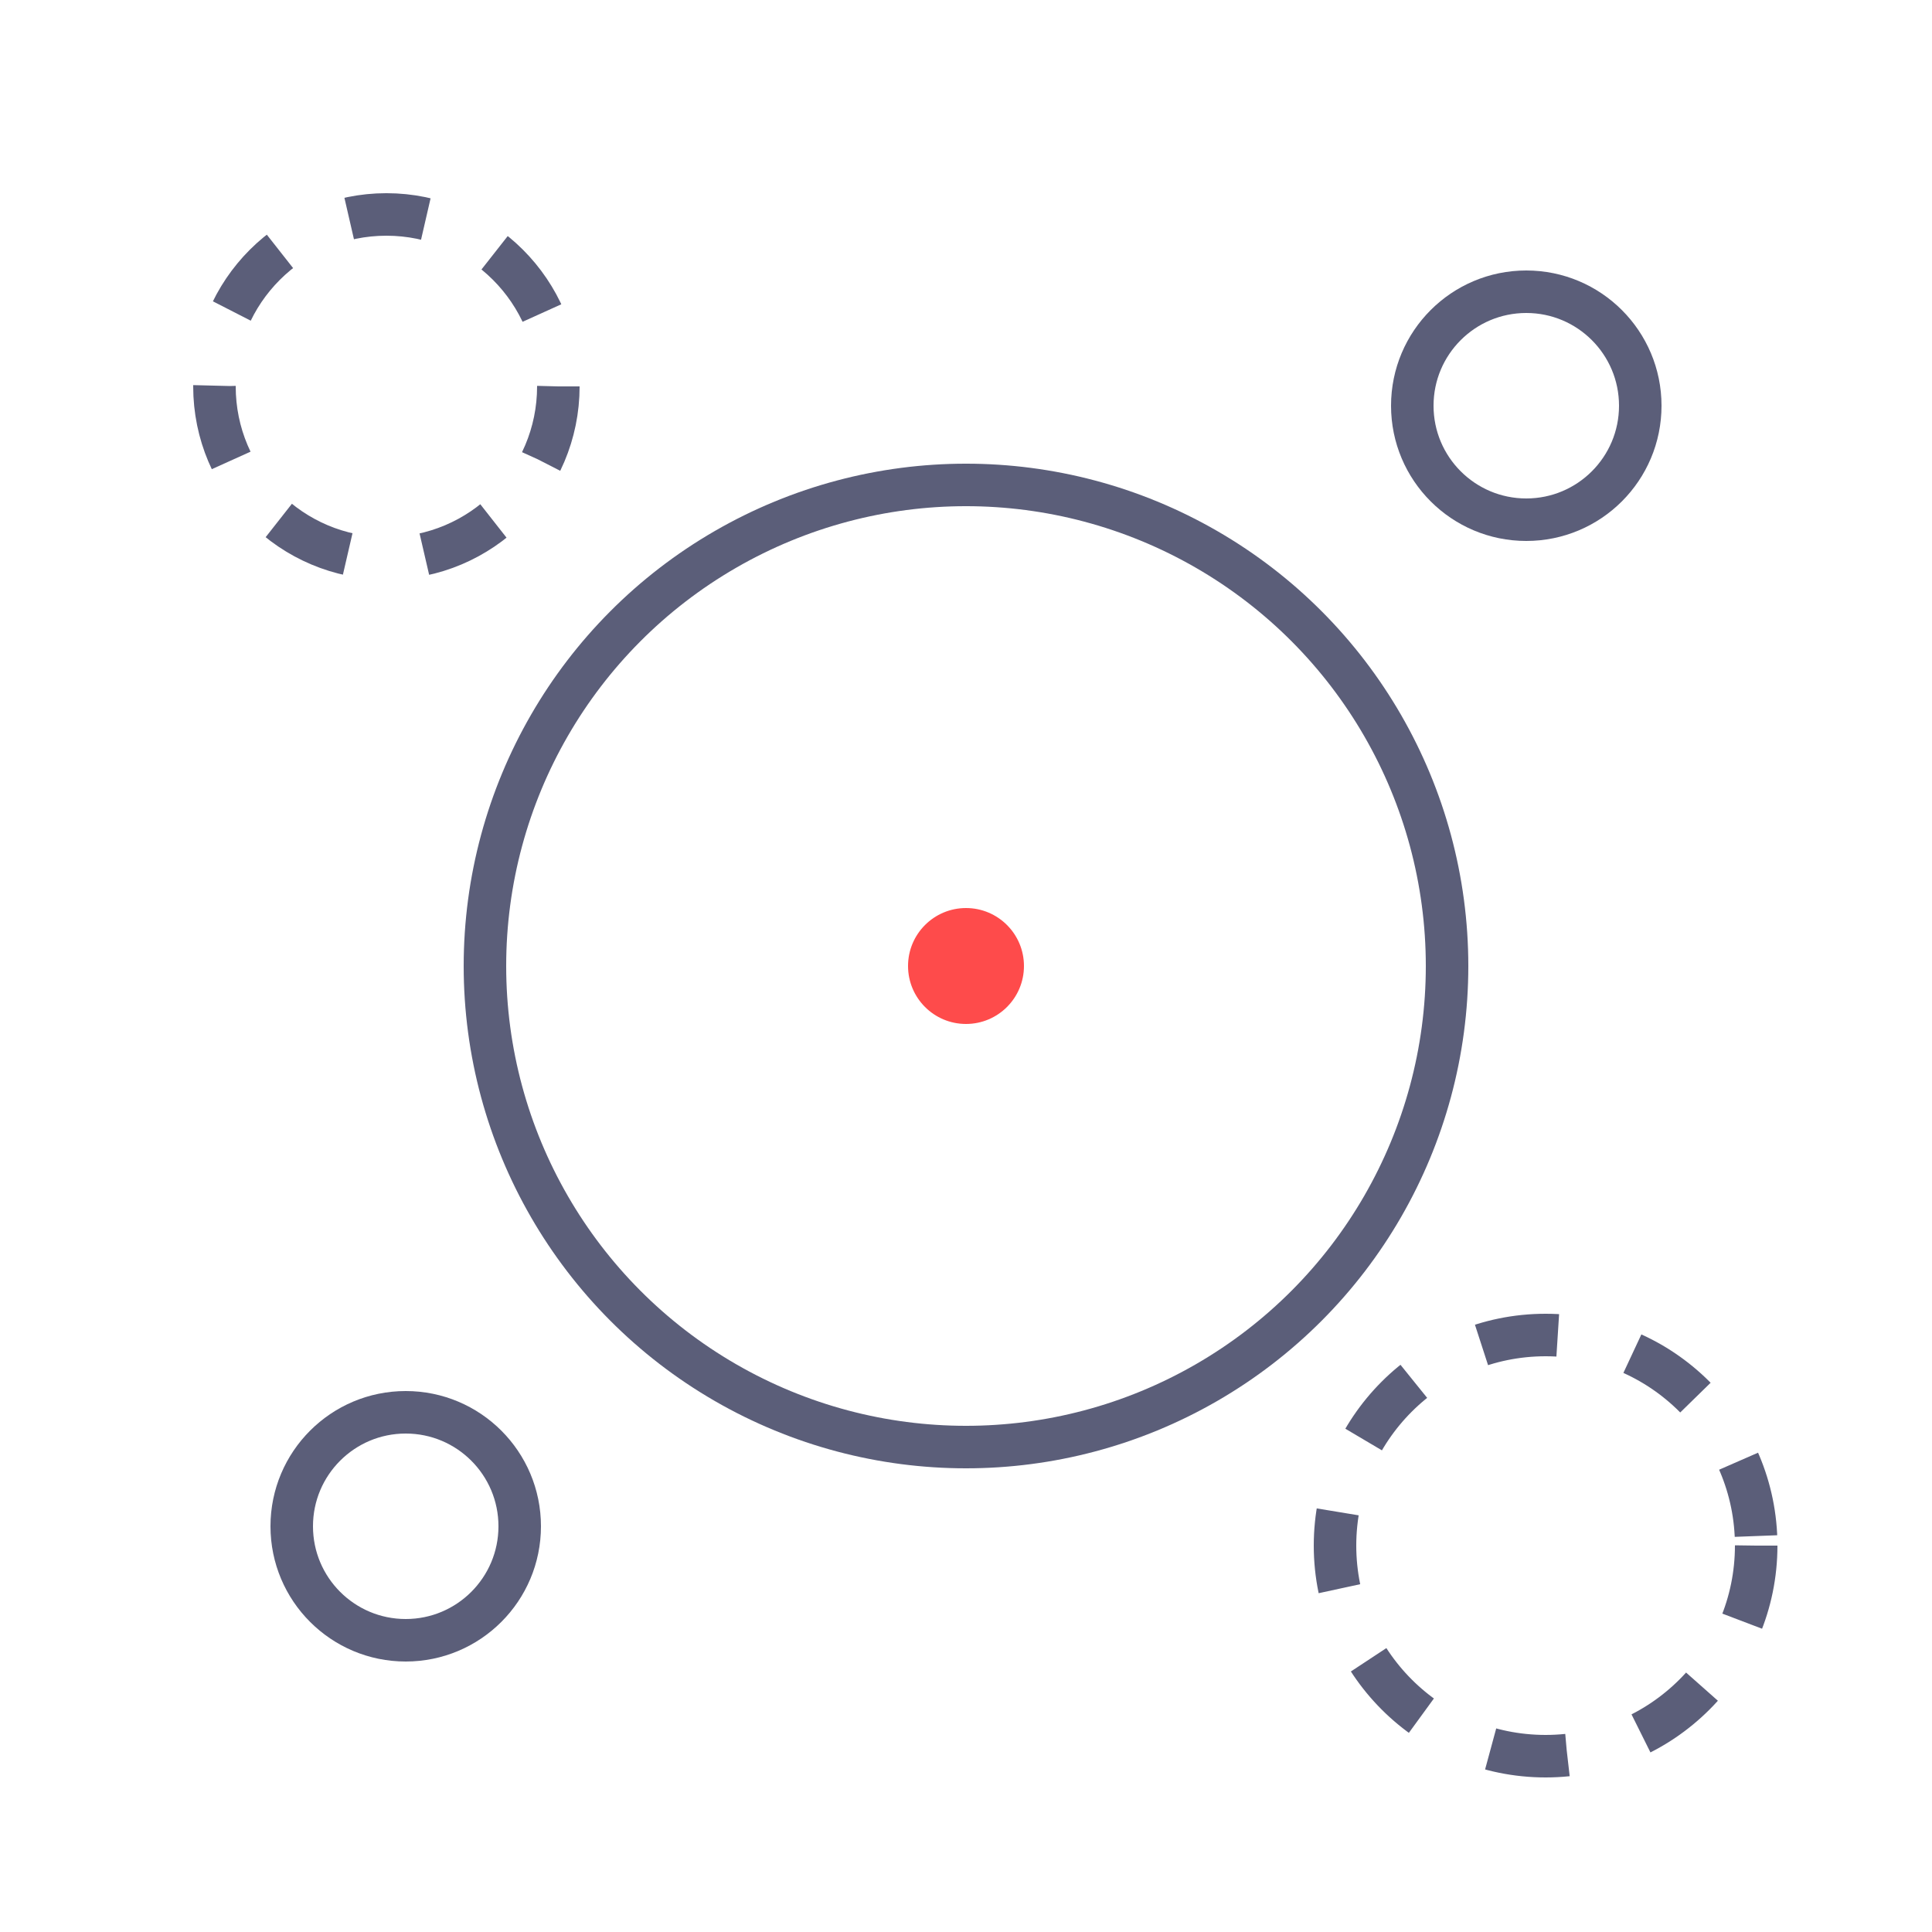 <svg width="50" height="50" viewBox="0 0 50 50" fill="none" xmlns="http://www.w3.org/2000/svg">
<circle cx="10" cy="10" r="4.45" stroke="#5B5E79" stroke-width="1.1" stroke-dasharray="2 2"/>
<circle cx="40" cy="40" r="5.45" stroke="#5B5E79" stroke-width="1.1" stroke-dasharray="2 2"/>
<circle cx="39.5" cy="10.5" r="2.95" stroke="#5B5E79" stroke-width="1.1"/>
<circle cx="10.5" cy="39.5" r="2.95" stroke="#5B5E79" stroke-width="1.1"/>
<circle cx="25" cy="25" r="12.45" stroke="#5B5E79" stroke-width="1.1"/>
<circle cx="25" cy="25" r="1.5" fill="#FE4B4B"/>
</svg>

